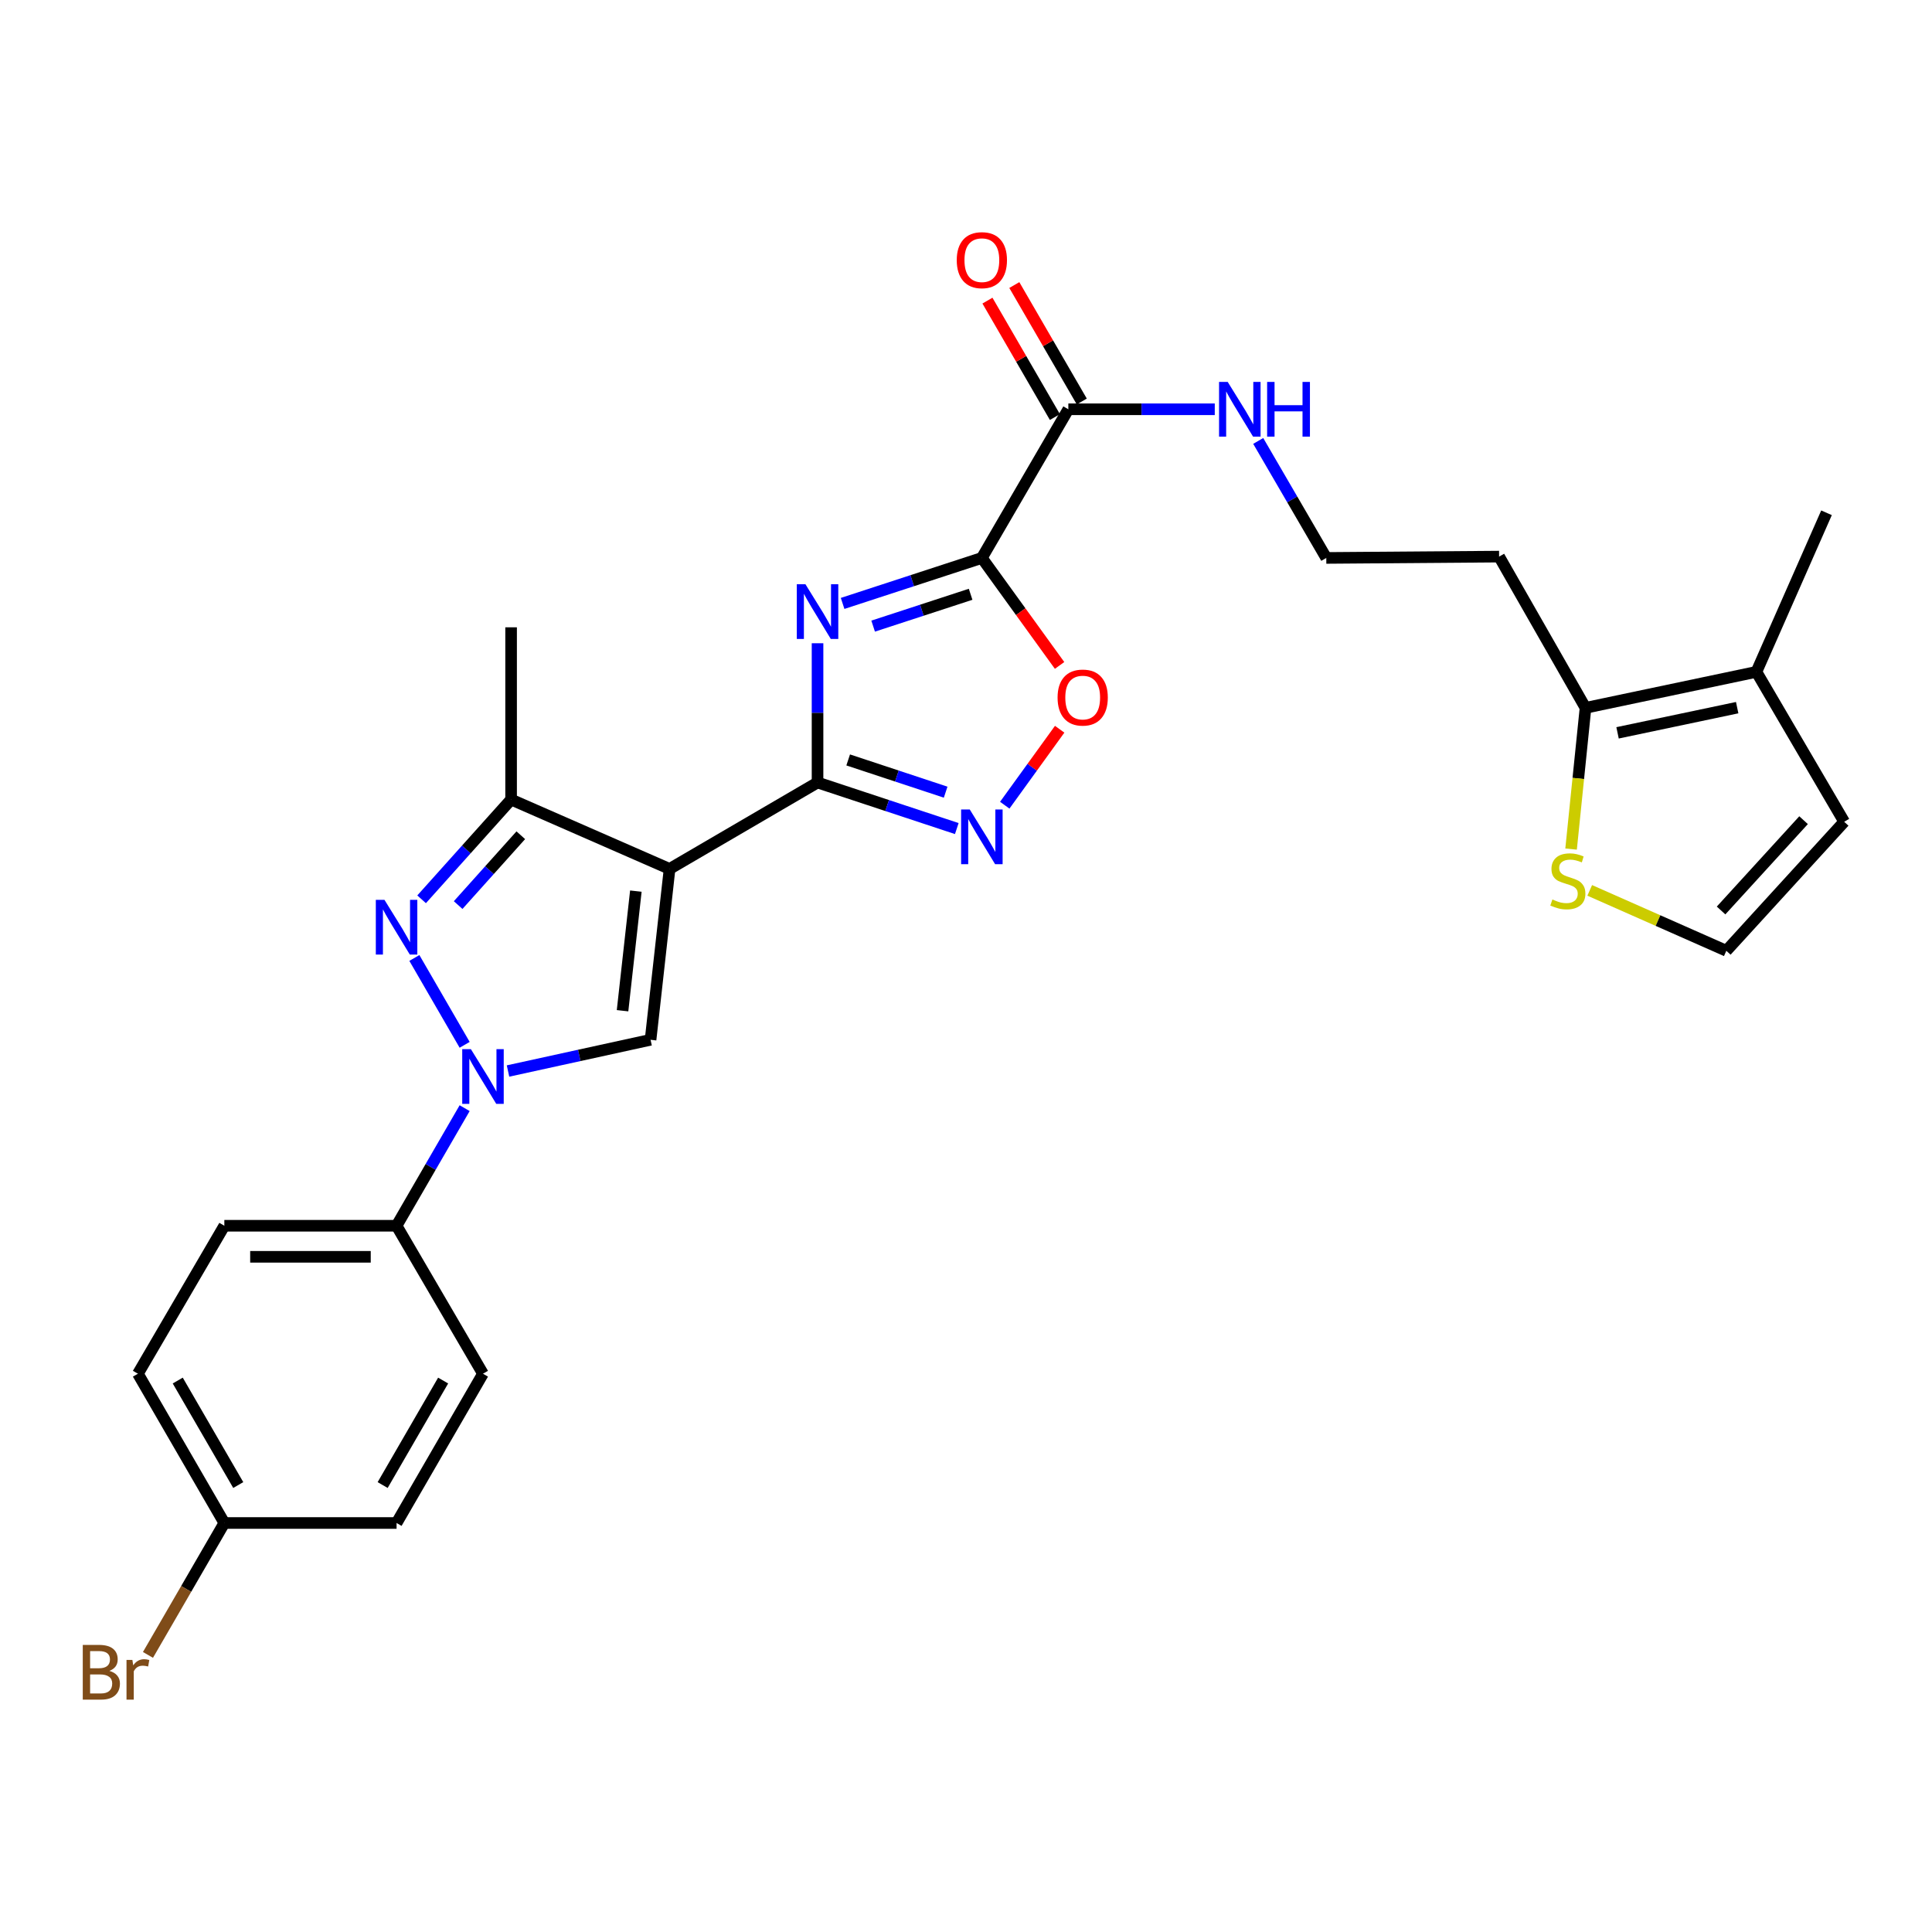 <?xml version='1.0' encoding='iso-8859-1'?>
<svg version='1.1' baseProfile='full'
              xmlns='http://www.w3.org/2000/svg'
                      xmlns:rdkit='http://www.rdkit.org/xml'
                      xmlns:xlink='http://www.w3.org/1999/xlink'
                  xml:space='preserve'
width='1000px' height='1000px' viewBox='0 0 1000 1000'>
<!-- END OF HEADER -->
<rect style='opacity:1.0;fill:#FFFFFF;stroke:none' width='1000' height='1000' x='0' y='0'> </rect>
<path class='bond-1' d='M 346.571,449.75 L 423.158,405.026' style='fill:none;fill-rule:evenodd;stroke:#000000;stroke-width:6px;stroke-linecap:butt;stroke-linejoin:miter;stroke-opacity:1' />
<path class='bond-5' d='M 346.571,449.75 L 336.729,538.197' style='fill:none;fill-rule:evenodd;stroke:#000000;stroke-width:6px;stroke-linecap:butt;stroke-linejoin:miter;stroke-opacity:1' />
<path class='bond-5' d='M 329.118,461.239 L 322.229,523.152' style='fill:none;fill-rule:evenodd;stroke:#000000;stroke-width:6px;stroke-linecap:butt;stroke-linejoin:miter;stroke-opacity:1' />
<path class='bond-7' d='M 346.571,449.75 L 264.545,413.84' style='fill:none;fill-rule:evenodd;stroke:#000000;stroke-width:6px;stroke-linecap:butt;stroke-linejoin:miter;stroke-opacity:1' />
<path class='bond-0' d='M 423.158,332.942 L 423.158,368.984' style='fill:none;fill-rule:evenodd;stroke:#0000FF;stroke-width:6px;stroke-linecap:butt;stroke-linejoin:miter;stroke-opacity:1' />
<path class='bond-0' d='M 423.158,368.984 L 423.158,405.026' style='fill:none;fill-rule:evenodd;stroke:#000000;stroke-width:6px;stroke-linecap:butt;stroke-linejoin:miter;stroke-opacity:1' />
<path class='bond-2' d='M 436.135,312.331 L 472.173,300.559' style='fill:none;fill-rule:evenodd;stroke:#0000FF;stroke-width:6px;stroke-linecap:butt;stroke-linejoin:miter;stroke-opacity:1' />
<path class='bond-2' d='M 472.173,300.559 L 508.211,288.788' style='fill:none;fill-rule:evenodd;stroke:#000000;stroke-width:6px;stroke-linecap:butt;stroke-linejoin:miter;stroke-opacity:1' />
<path class='bond-2' d='M 451.938,324.08 L 477.164,315.84' style='fill:none;fill-rule:evenodd;stroke:#0000FF;stroke-width:6px;stroke-linecap:butt;stroke-linejoin:miter;stroke-opacity:1' />
<path class='bond-2' d='M 477.164,315.84 L 502.391,307.599' style='fill:none;fill-rule:evenodd;stroke:#000000;stroke-width:6px;stroke-linecap:butt;stroke-linejoin:miter;stroke-opacity:1' />
<path class='bond-6' d='M 423.158,405.026 L 459.195,416.945' style='fill:none;fill-rule:evenodd;stroke:#000000;stroke-width:6px;stroke-linecap:butt;stroke-linejoin:miter;stroke-opacity:1' />
<path class='bond-6' d='M 459.195,416.945 L 495.232,428.864' style='fill:none;fill-rule:evenodd;stroke:#0000FF;stroke-width:6px;stroke-linecap:butt;stroke-linejoin:miter;stroke-opacity:1' />
<path class='bond-6' d='M 439.017,393.34 L 464.243,401.683' style='fill:none;fill-rule:evenodd;stroke:#000000;stroke-width:6px;stroke-linecap:butt;stroke-linejoin:miter;stroke-opacity:1' />
<path class='bond-6' d='M 464.243,401.683 L 489.468,410.027' style='fill:none;fill-rule:evenodd;stroke:#0000FF;stroke-width:6px;stroke-linecap:butt;stroke-linejoin:miter;stroke-opacity:1' />
<path class='bond-9' d='M 508.211,288.788 L 552.971,211.843' style='fill:none;fill-rule:evenodd;stroke:#000000;stroke-width:6px;stroke-linecap:butt;stroke-linejoin:miter;stroke-opacity:1' />
<path class='bond-29' d='M 508.211,288.788 L 528.325,316.607' style='fill:none;fill-rule:evenodd;stroke:#000000;stroke-width:6px;stroke-linecap:butt;stroke-linejoin:miter;stroke-opacity:1' />
<path class='bond-29' d='M 528.325,316.607 L 548.438,344.425' style='fill:none;fill-rule:evenodd;stroke:#FF0000;stroke-width:6px;stroke-linecap:butt;stroke-linejoin:miter;stroke-opacity:1' />
<path class='bond-3' d='M 262.948,554.354 L 299.839,546.275' style='fill:none;fill-rule:evenodd;stroke:#0000FF;stroke-width:6px;stroke-linecap:butt;stroke-linejoin:miter;stroke-opacity:1' />
<path class='bond-3' d='M 299.839,546.275 L 336.729,538.197' style='fill:none;fill-rule:evenodd;stroke:#000000;stroke-width:6px;stroke-linecap:butt;stroke-linejoin:miter;stroke-opacity:1' />
<path class='bond-13' d='M 240.499,573.583 L 222.882,604.016' style='fill:none;fill-rule:evenodd;stroke:#0000FF;stroke-width:6px;stroke-linecap:butt;stroke-linejoin:miter;stroke-opacity:1' />
<path class='bond-13' d='M 222.882,604.016 L 205.264,634.449' style='fill:none;fill-rule:evenodd;stroke:#000000;stroke-width:6px;stroke-linecap:butt;stroke-linejoin:miter;stroke-opacity:1' />
<path class='bond-28' d='M 240.5,540.8 L 214.478,495.844' style='fill:none;fill-rule:evenodd;stroke:#0000FF;stroke-width:6px;stroke-linecap:butt;stroke-linejoin:miter;stroke-opacity:1' />
<path class='bond-4' d='M 218.224,465.479 L 241.384,439.659' style='fill:none;fill-rule:evenodd;stroke:#0000FF;stroke-width:6px;stroke-linecap:butt;stroke-linejoin:miter;stroke-opacity:1' />
<path class='bond-4' d='M 241.384,439.659 L 264.545,413.84' style='fill:none;fill-rule:evenodd;stroke:#000000;stroke-width:6px;stroke-linecap:butt;stroke-linejoin:miter;stroke-opacity:1' />
<path class='bond-4' d='M 237.138,468.467 L 253.35,450.393' style='fill:none;fill-rule:evenodd;stroke:#0000FF;stroke-width:6px;stroke-linecap:butt;stroke-linejoin:miter;stroke-opacity:1' />
<path class='bond-4' d='M 253.35,450.393 L 269.563,432.32' style='fill:none;fill-rule:evenodd;stroke:#000000;stroke-width:6px;stroke-linecap:butt;stroke-linejoin:miter;stroke-opacity:1' />
<path class='bond-8' d='M 520.059,416.77 L 534.272,397.112' style='fill:none;fill-rule:evenodd;stroke:#0000FF;stroke-width:6px;stroke-linecap:butt;stroke-linejoin:miter;stroke-opacity:1' />
<path class='bond-8' d='M 534.272,397.112 L 548.485,377.454' style='fill:none;fill-rule:evenodd;stroke:#FF0000;stroke-width:6px;stroke-linecap:butt;stroke-linejoin:miter;stroke-opacity:1' />
<path class='bond-26' d='M 264.545,413.84 L 264.545,324.697' style='fill:none;fill-rule:evenodd;stroke:#000000;stroke-width:6px;stroke-linecap:butt;stroke-linejoin:miter;stroke-opacity:1' />
<path class='bond-16' d='M 559.926,207.814 L 542.468,177.677' style='fill:none;fill-rule:evenodd;stroke:#000000;stroke-width:6px;stroke-linecap:butt;stroke-linejoin:miter;stroke-opacity:1' />
<path class='bond-16' d='M 542.468,177.677 L 525.01,147.541' style='fill:none;fill-rule:evenodd;stroke:#FF0000;stroke-width:6px;stroke-linecap:butt;stroke-linejoin:miter;stroke-opacity:1' />
<path class='bond-16' d='M 546.016,215.872 L 528.558,185.735' style='fill:none;fill-rule:evenodd;stroke:#000000;stroke-width:6px;stroke-linecap:butt;stroke-linejoin:miter;stroke-opacity:1' />
<path class='bond-16' d='M 528.558,185.735 L 511.1,155.598' style='fill:none;fill-rule:evenodd;stroke:#FF0000;stroke-width:6px;stroke-linecap:butt;stroke-linejoin:miter;stroke-opacity:1' />
<path class='bond-17' d='M 552.971,211.843 L 590.867,211.843' style='fill:none;fill-rule:evenodd;stroke:#000000;stroke-width:6px;stroke-linecap:butt;stroke-linejoin:miter;stroke-opacity:1' />
<path class='bond-17' d='M 590.867,211.843 L 628.763,211.843' style='fill:none;fill-rule:evenodd;stroke:#0000FF;stroke-width:6px;stroke-linecap:butt;stroke-linejoin:miter;stroke-opacity:1' />
<path class='bond-10' d='M 820.66,366.384 L 775.937,288.1' style='fill:none;fill-rule:evenodd;stroke:#000000;stroke-width:6px;stroke-linecap:butt;stroke-linejoin:miter;stroke-opacity:1' />
<path class='bond-11' d='M 820.66,366.384 L 909.116,347.755' style='fill:none;fill-rule:evenodd;stroke:#000000;stroke-width:6px;stroke-linecap:butt;stroke-linejoin:miter;stroke-opacity:1' />
<path class='bond-11' d='M 837.242,379.32 L 899.161,366.279' style='fill:none;fill-rule:evenodd;stroke:#000000;stroke-width:6px;stroke-linecap:butt;stroke-linejoin:miter;stroke-opacity:1' />
<path class='bond-12' d='M 820.66,366.384 L 816.925,402.933' style='fill:none;fill-rule:evenodd;stroke:#000000;stroke-width:6px;stroke-linecap:butt;stroke-linejoin:miter;stroke-opacity:1' />
<path class='bond-12' d='M 816.925,402.933 L 813.189,439.481' style='fill:none;fill-rule:evenodd;stroke:#CCCC00;stroke-width:6px;stroke-linecap:butt;stroke-linejoin:miter;stroke-opacity:1' />
<path class='bond-15' d='M 909.116,347.755 L 954.545,425.352' style='fill:none;fill-rule:evenodd;stroke:#000000;stroke-width:6px;stroke-linecap:butt;stroke-linejoin:miter;stroke-opacity:1' />
<path class='bond-27' d='M 909.116,347.755 L 945.401,265.417' style='fill:none;fill-rule:evenodd;stroke:#000000;stroke-width:6px;stroke-linecap:butt;stroke-linejoin:miter;stroke-opacity:1' />
<path class='bond-14' d='M 822.838,460.856 L 858.19,476.49' style='fill:none;fill-rule:evenodd;stroke:#CCCC00;stroke-width:6px;stroke-linecap:butt;stroke-linejoin:miter;stroke-opacity:1' />
<path class='bond-14' d='M 858.19,476.49 L 893.542,492.125' style='fill:none;fill-rule:evenodd;stroke:#000000;stroke-width:6px;stroke-linecap:butt;stroke-linejoin:miter;stroke-opacity:1' />
<path class='bond-18' d='M 205.264,634.449 L 116.121,634.449' style='fill:none;fill-rule:evenodd;stroke:#000000;stroke-width:6px;stroke-linecap:butt;stroke-linejoin:miter;stroke-opacity:1' />
<path class='bond-18' d='M 191.893,650.524 L 129.492,650.524' style='fill:none;fill-rule:evenodd;stroke:#000000;stroke-width:6px;stroke-linecap:butt;stroke-linejoin:miter;stroke-opacity:1' />
<path class='bond-19' d='M 205.264,634.449 L 249.988,711.036' style='fill:none;fill-rule:evenodd;stroke:#000000;stroke-width:6px;stroke-linecap:butt;stroke-linejoin:miter;stroke-opacity:1' />
<path class='bond-31' d='M 893.542,492.125 L 954.545,425.352' style='fill:none;fill-rule:evenodd;stroke:#000000;stroke-width:6px;stroke-linecap:butt;stroke-linejoin:miter;stroke-opacity:1' />
<path class='bond-31' d='M 890.825,471.266 L 933.527,424.525' style='fill:none;fill-rule:evenodd;stroke:#000000;stroke-width:6px;stroke-linecap:butt;stroke-linejoin:miter;stroke-opacity:1' />
<path class='bond-22' d='M 651.253,228.228 L 668.867,258.508' style='fill:none;fill-rule:evenodd;stroke:#0000FF;stroke-width:6px;stroke-linecap:butt;stroke-linejoin:miter;stroke-opacity:1' />
<path class='bond-22' d='M 668.867,258.508 L 686.481,288.788' style='fill:none;fill-rule:evenodd;stroke:#000000;stroke-width:6px;stroke-linecap:butt;stroke-linejoin:miter;stroke-opacity:1' />
<path class='bond-24' d='M 116.121,634.449 L 71.379,711.036' style='fill:none;fill-rule:evenodd;stroke:#000000;stroke-width:6px;stroke-linecap:butt;stroke-linejoin:miter;stroke-opacity:1' />
<path class='bond-23' d='M 249.988,711.036 L 205.264,788.302' style='fill:none;fill-rule:evenodd;stroke:#000000;stroke-width:6px;stroke-linecap:butt;stroke-linejoin:miter;stroke-opacity:1' />
<path class='bond-23' d='M 229.367,714.573 L 198.061,768.66' style='fill:none;fill-rule:evenodd;stroke:#000000;stroke-width:6px;stroke-linecap:butt;stroke-linejoin:miter;stroke-opacity:1' />
<path class='bond-20' d='M 775.937,288.1 L 686.481,288.788' style='fill:none;fill-rule:evenodd;stroke:#000000;stroke-width:6px;stroke-linecap:butt;stroke-linejoin:miter;stroke-opacity:1' />
<path class='bond-21' d='M 116.121,788.302 L 205.264,788.302' style='fill:none;fill-rule:evenodd;stroke:#000000;stroke-width:6px;stroke-linecap:butt;stroke-linejoin:miter;stroke-opacity:1' />
<path class='bond-25' d='M 116.121,788.302 L 96.354,822.439' style='fill:none;fill-rule:evenodd;stroke:#000000;stroke-width:6px;stroke-linecap:butt;stroke-linejoin:miter;stroke-opacity:1' />
<path class='bond-25' d='M 96.354,822.439 L 76.586,856.576' style='fill:none;fill-rule:evenodd;stroke:#7F4C19;stroke-width:6px;stroke-linecap:butt;stroke-linejoin:miter;stroke-opacity:1' />
<path class='bond-30' d='M 116.121,788.302 L 71.379,711.036' style='fill:none;fill-rule:evenodd;stroke:#000000;stroke-width:6px;stroke-linecap:butt;stroke-linejoin:miter;stroke-opacity:1' />
<path class='bond-30' d='M 123.321,768.657 L 92.002,714.571' style='fill:none;fill-rule:evenodd;stroke:#000000;stroke-width:6px;stroke-linecap:butt;stroke-linejoin:miter;stroke-opacity:1' />
<path  class='atom-1' d='M 416.898 302.41
L 426.178 317.41
Q 427.098 318.89, 428.578 321.57
Q 430.058 324.25, 430.138 324.41
L 430.138 302.41
L 433.898 302.41
L 433.898 330.73
L 430.018 330.73
L 420.058 314.33
Q 418.898 312.41, 417.658 310.21
Q 416.458 308.01, 416.098 307.33
L 416.098 330.73
L 412.418 330.73
L 412.418 302.41
L 416.898 302.41
' fill='#0000FF'/>
<path  class='atom-4' d='M 243.728 543.032
L 253.008 558.032
Q 253.928 559.512, 255.408 562.192
Q 256.888 564.872, 256.968 565.032
L 256.968 543.032
L 260.728 543.032
L 260.728 571.352
L 256.848 571.352
L 246.888 554.952
Q 245.728 553.032, 244.488 550.832
Q 243.288 548.632, 242.928 547.952
L 242.928 571.352
L 239.248 571.352
L 239.248 543.032
L 243.728 543.032
' fill='#0000FF'/>
<path  class='atom-5' d='M 199.004 465.766
L 208.284 480.766
Q 209.204 482.246, 210.684 484.926
Q 212.164 487.606, 212.244 487.766
L 212.244 465.766
L 216.004 465.766
L 216.004 494.086
L 212.124 494.086
L 202.164 477.686
Q 201.004 475.766, 199.764 473.566
Q 198.564 471.366, 198.204 470.686
L 198.204 494.086
L 194.524 494.086
L 194.524 465.766
L 199.004 465.766
' fill='#0000FF'/>
<path  class='atom-7' d='M 501.951 418.997
L 511.231 433.997
Q 512.151 435.477, 513.631 438.157
Q 515.111 440.837, 515.191 440.997
L 515.191 418.997
L 518.951 418.997
L 518.951 447.317
L 515.071 447.317
L 505.111 430.917
Q 503.951 428.997, 502.711 426.797
Q 501.511 424.597, 501.151 423.917
L 501.151 447.317
L 497.471 447.317
L 497.471 418.997
L 501.951 418.997
' fill='#0000FF'/>
<path  class='atom-9' d='M 547.401 361.052
Q 547.401 354.252, 550.761 350.452
Q 554.121 346.652, 560.401 346.652
Q 566.681 346.652, 570.041 350.452
Q 573.401 354.252, 573.401 361.052
Q 573.401 367.932, 570.001 371.852
Q 566.601 375.732, 560.401 375.732
Q 554.161 375.732, 550.761 371.852
Q 547.401 367.972, 547.401 361.052
M 560.401 372.532
Q 564.721 372.532, 567.041 369.652
Q 569.401 366.732, 569.401 361.052
Q 569.401 355.492, 567.041 352.692
Q 564.721 349.852, 560.401 349.852
Q 556.081 349.852, 553.721 352.652
Q 551.401 355.452, 551.401 361.052
Q 551.401 366.772, 553.721 369.652
Q 556.081 372.532, 560.401 372.532
' fill='#FF0000'/>
<path  class='atom-13' d='M 803.516 465.569
Q 803.836 465.689, 805.156 466.249
Q 806.476 466.809, 807.916 467.169
Q 809.396 467.489, 810.836 467.489
Q 813.516 467.489, 815.076 466.209
Q 816.636 464.889, 816.636 462.609
Q 816.636 461.049, 815.836 460.089
Q 815.076 459.129, 813.876 458.609
Q 812.676 458.089, 810.676 457.489
Q 808.156 456.729, 806.636 456.009
Q 805.156 455.289, 804.076 453.769
Q 803.036 452.249, 803.036 449.689
Q 803.036 446.129, 805.436 443.929
Q 807.876 441.729, 812.676 441.729
Q 815.956 441.729, 819.676 443.289
L 818.756 446.369
Q 815.356 444.969, 812.796 444.969
Q 810.036 444.969, 808.516 446.129
Q 806.996 447.249, 807.036 449.209
Q 807.036 450.729, 807.796 451.649
Q 808.596 452.569, 809.716 453.089
Q 810.876 453.609, 812.796 454.209
Q 815.356 455.009, 816.876 455.809
Q 818.396 456.609, 819.476 458.249
Q 820.596 459.849, 820.596 462.609
Q 820.596 466.529, 817.956 468.649
Q 815.356 470.729, 810.996 470.729
Q 808.476 470.729, 806.556 470.169
Q 804.676 469.649, 802.436 468.729
L 803.516 465.569
' fill='#CCCC00'/>
<path  class='atom-17' d='M 495.211 134.657
Q 495.211 127.857, 498.571 124.057
Q 501.931 120.257, 508.211 120.257
Q 514.491 120.257, 517.851 124.057
Q 521.211 127.857, 521.211 134.657
Q 521.211 141.537, 517.811 145.457
Q 514.411 149.337, 508.211 149.337
Q 501.971 149.337, 498.571 145.457
Q 495.211 141.577, 495.211 134.657
M 508.211 146.137
Q 512.531 146.137, 514.851 143.257
Q 517.211 140.337, 517.211 134.657
Q 517.211 129.097, 514.851 126.297
Q 512.531 123.457, 508.211 123.457
Q 503.891 123.457, 501.531 126.257
Q 499.211 129.057, 499.211 134.657
Q 499.211 140.377, 501.531 143.257
Q 503.891 146.137, 508.211 146.137
' fill='#FF0000'/>
<path  class='atom-18' d='M 635.461 197.683
L 644.741 212.683
Q 645.661 214.163, 647.141 216.843
Q 648.621 219.523, 648.701 219.683
L 648.701 197.683
L 652.461 197.683
L 652.461 226.003
L 648.581 226.003
L 638.621 209.603
Q 637.461 207.683, 636.221 205.483
Q 635.021 203.283, 634.661 202.603
L 634.661 226.003
L 630.981 226.003
L 630.981 197.683
L 635.461 197.683
' fill='#0000FF'/>
<path  class='atom-18' d='M 655.861 197.683
L 659.701 197.683
L 659.701 209.723
L 674.181 209.723
L 674.181 197.683
L 678.021 197.683
L 678.021 226.003
L 674.181 226.003
L 674.181 212.923
L 659.701 212.923
L 659.701 226.003
L 655.861 226.003
L 655.861 197.683
' fill='#0000FF'/>
<path  class='atom-26' d='M 56.599 864.848
Q 59.319 865.608, 60.679 867.288
Q 62.08 868.928, 62.08 871.368
Q 62.08 875.288, 59.559 877.528
Q 57.08 879.728, 52.359 879.728
L 42.84 879.728
L 42.84 851.408
L 51.2 851.408
Q 56.039 851.408, 58.48 853.368
Q 60.919 855.328, 60.919 858.928
Q 60.919 863.208, 56.599 864.848
M 46.639 854.608
L 46.639 863.488
L 51.2 863.488
Q 53.999 863.488, 55.44 862.368
Q 56.919 861.208, 56.919 858.928
Q 56.919 854.608, 51.2 854.608
L 46.639 854.608
M 52.359 876.528
Q 55.12 876.528, 56.599 875.208
Q 58.08 873.888, 58.08 871.368
Q 58.08 869.048, 56.44 867.888
Q 54.84 866.688, 51.76 866.688
L 46.639 866.688
L 46.639 876.528
L 52.359 876.528
' fill='#7F4C19'/>
<path  class='atom-26' d='M 68.519 859.168
L 68.96 862.008
Q 71.12 858.808, 74.639 858.808
Q 75.76 858.808, 77.279 859.208
L 76.68 862.568
Q 74.96 862.168, 73.999 862.168
Q 72.32 862.168, 71.2 862.848
Q 70.12 863.488, 69.24 865.048
L 69.24 879.728
L 65.48 879.728
L 65.48 859.168
L 68.519 859.168
' fill='#7F4C19'/>
</svg>
